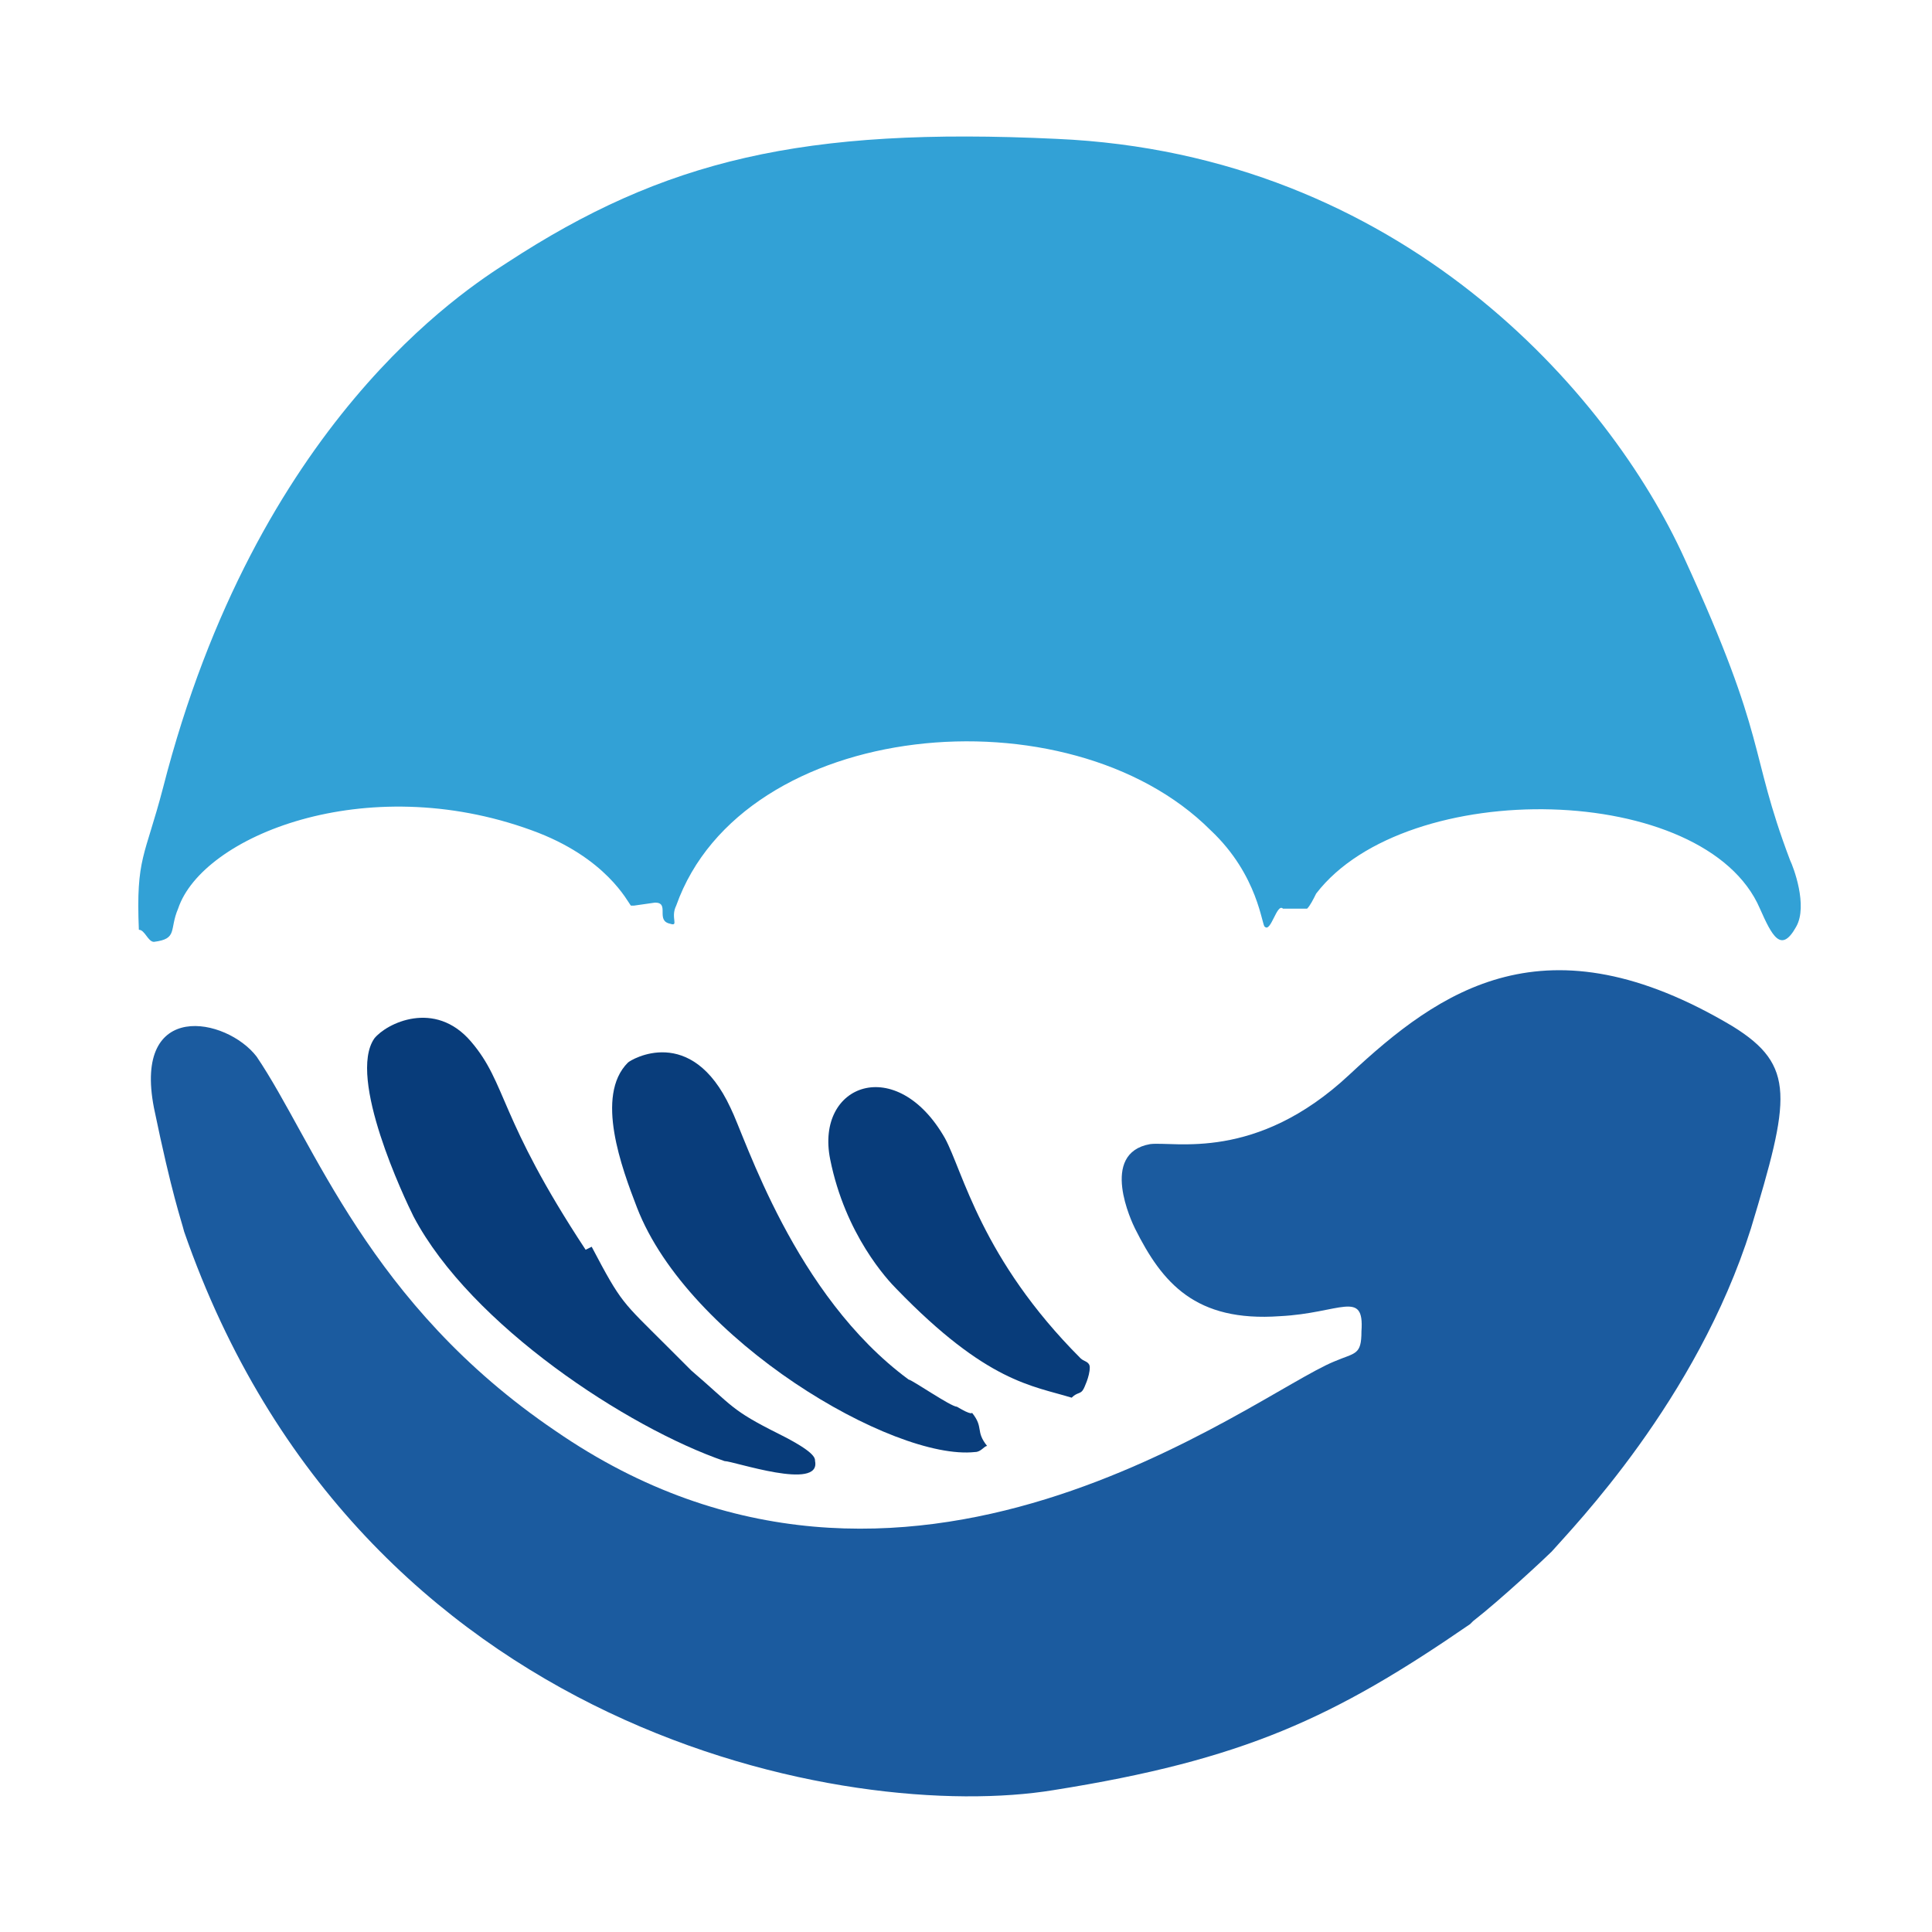 <?xml version="1.0" encoding="UTF-8" standalone="no"?><!DOCTYPE svg PUBLIC "-//W3C//DTD SVG 1.1//EN" "http://www.w3.org/Graphics/SVG/1.1/DTD/svg11.dtd"><svg width="64px" height="64px" version="1.1" xmlns="http://www.w3.org/2000/svg" xmlns:xlink="http://www.w3.org/1999/xlink" xml:space="preserve" xmlns:serif="http://www.serif.com/" style="fill-rule:evenodd;clip-rule:evenodd;stroke-linejoin:round;stroke-miterlimit:2;"><g id="Background"><path d="M20.9,30c-0.1,-0.1 -0.8,-1.6 -3.3,-2.5c-5.5,-2 -10.9,0.2 -11.7,2.6c-0.3,0.7 -0,1 -0.8,1.1c-0.2,0 -0.3,-0.4 -0.5,-0.4c-0.1,-2.4 0.2,-2.4 0.8,-4.7c3.1,-12.1 10,-16.5 11.4,-17.4c5.2,-3.4 9.8,-4.5 18.2,-4.1c11.4,0.5 18.3,8.4 20.8,13.9c2.8,6.1 2.1,6.3 3.5,10c0.1,0.2 0.6,1.5 0.2,2.2c-0.5,0.9 -0.8,0.3 -1.2,-0.6c-1.8,-4.2 -11.7,-4.4 -14.7,-0.5c-0.1,0.2 -0.2,0.4 -0.3,0.5l-0.8,0c-0.2,-0.2 -0.4,0.8 -0.6,0.6c-0.1,-0 -0.2,-1.7 -1.8,-3.2c-4.7,-4.7 -15.5,-3.7 -17.7,2.5c-0.2,0.4 0.1,0.7 -0.2,0.6c-0.5,-0.1 -0,-0.7 -0.5,-0.7l-0.7,0.1Z" style="fill:#32a1d6;fill-opacity:1;"/><path d="M48.7,53.8c-4.5,3.1 -7.5,4.5 -13.8,5.5c-6.7,1.1 -23,-1.8 -28.8,-18.5c-0.1,-0.4 -0.4,-1.2 -1,-4.1c-0.7,-3.6 2.4,-3 3.4,-1.7c1.9,2.8 3.7,8.2 9.9,12.4c11.6,8 23.1,-1.2 25.8,-2.3c0.7,-0.3 0.9,-0.2 0.9,-1c0.1,-1.4 -0.7,-0.6 -2.7,-0.5c-2.8,0.2 -3.9,-1.1 -4.8,-2.9c-0.1,-0.2 -1.2,-2.5 0.5,-2.8c0.8,-0.1 3.5,0.6 6.6,-2.3c3,-2.8 6.5,-5.3 12.7,-1.6c2.1,1.3 1.9,2.4 0.6,6.7c-1.8,5.7 -5.9,9.9 -6.6,10.7c-0.2,0.2 -1.7,1.6 -2.6,2.3Z" style="fill:#1b5b9f;fill-opacity:1;"/><path d="M19.6,41.3c1,1.9 1,1.8 2.5,3.3c0.4,0.4 0.4,0.4 0.8,0.8c1.4,1.2 1.3,1.3 2.9,2.1c1.2,0.6 1.2,0.8 1.2,0.9c0.2,1 -2.7,0 -3,-0c-3.2,-1.1 -8.4,-4.5 -10.3,-8.1c-0.3,-0.6 -2.2,-4.6 -1.3,-5.9c0.4,-0.5 2,-1.3 3.2,0.1c1.2,1.4 0.9,2.5 3.8,6.9Z" style="fill:#083c7a;fill-opacity:1;"/><path d="M32.7,47.9c-0.1,0 -0.2,0.2 -0.4,0.2c-2.7,0.3 -9.5,-3.7 -11.2,-8.1c-0.5,-1.3 -1.4,-3.7 -0.3,-4.8c0.1,-0.1 2.1,-1.3 3.4,1.5c0.5,1 2.1,6.2 5.9,9c0.1,0 1.4,0.9 1.6,0.9c0.5,0.3 0.5,0.2 0.5,0.2c0.4,0.5 0.1,0.6 0.5,1.1Z" style="fill:#083c7a;fill-opacity:0.99;"/><path d="M35.5,46.3c-1.3,-0.4 -2.8,-0.5 -5.8,-3.6c-0.3,-0.3 -1.7,-1.8 -2.2,-4.3c-0.5,-2.5 2.2,-3.5 3.8,-0.7c0.6,1.1 1.2,4 4.5,7.3c0.1,0.1 0.3,0.1 0.3,0.3c0,0.3 -0.2,0.7 -0.2,0.7c-0.1,0.2 -0.2,0.1 -0.4,0.3Z" style="fill:#083c7a;fill-opacity:1;"/></g></svg>